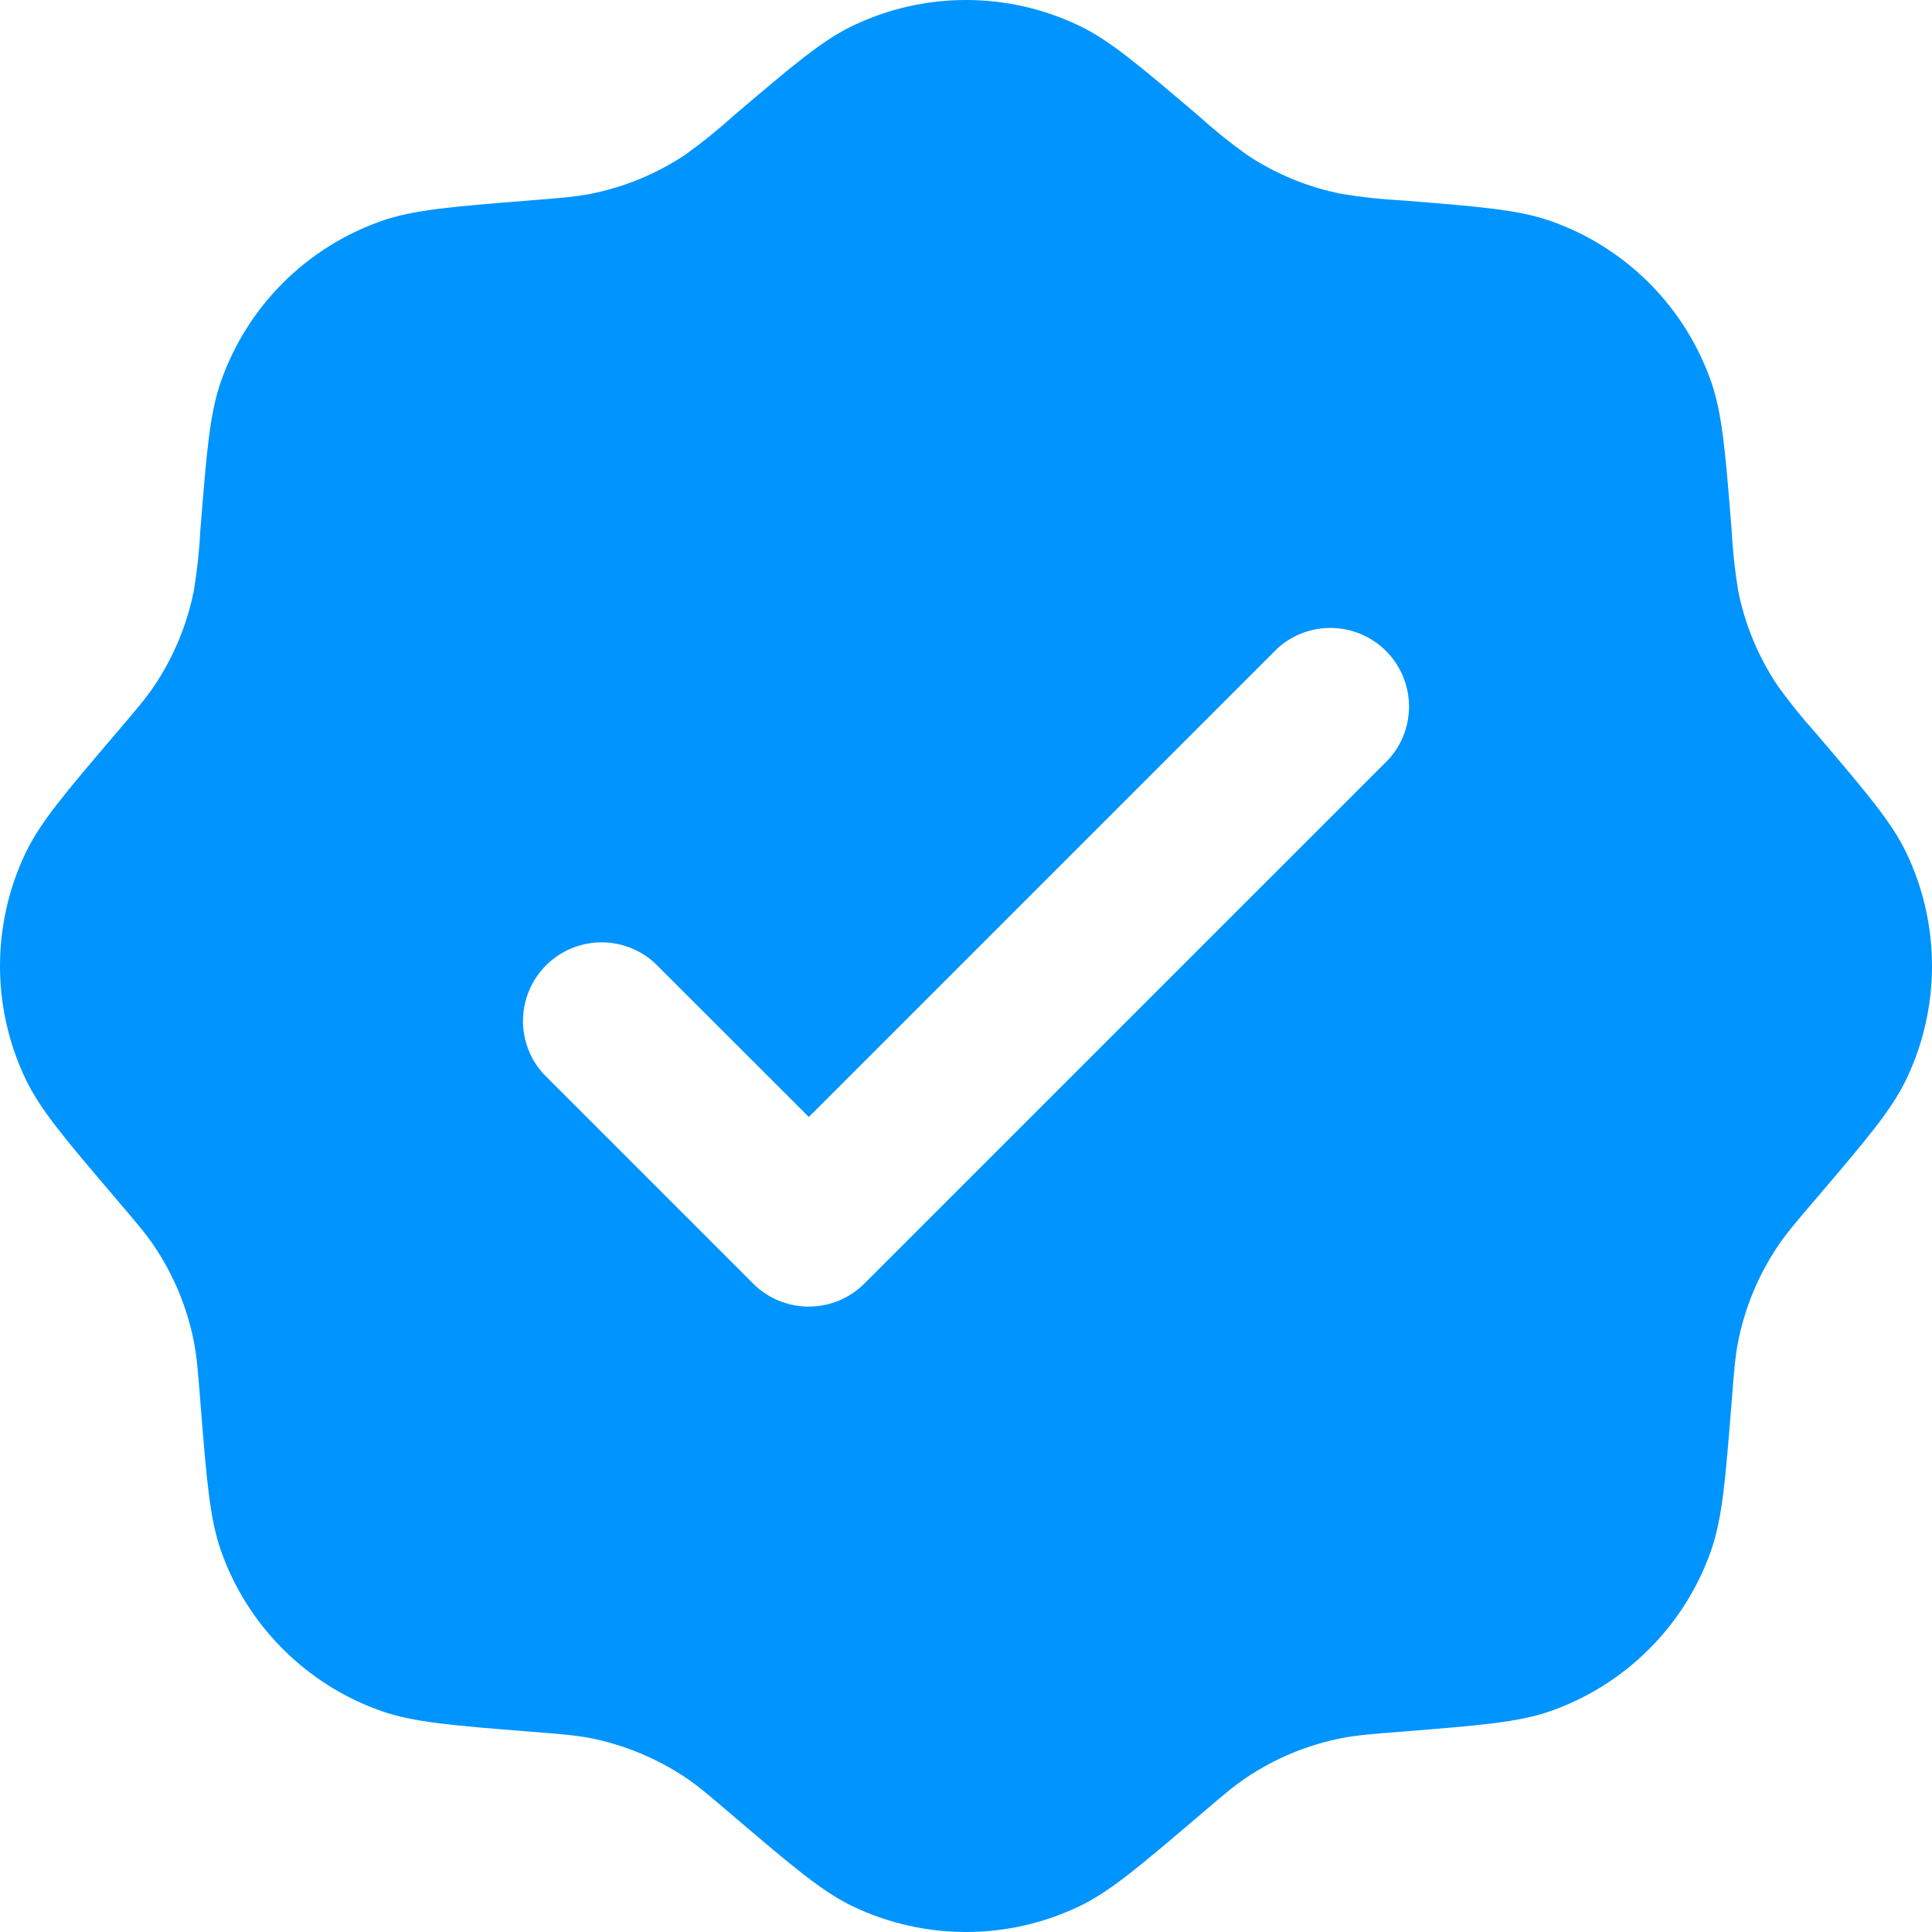 <svg width="34" height="34" viewBox="0 0 34 34" fill="none" xmlns="http://www.w3.org/2000/svg">
<path fill-rule="evenodd" clip-rule="evenodd" d="M12.906 2.04C12.639 2.282 12.358 2.509 12.065 2.719C11.558 3.059 10.989 3.293 10.39 3.412C10.13 3.463 9.858 3.485 9.316 3.528C7.954 3.637 7.272 3.691 6.705 3.892C6.055 4.121 5.466 4.493 4.979 4.979C4.492 5.466 4.12 6.056 3.891 6.705C3.69 7.273 3.636 7.955 3.527 9.316C3.509 9.676 3.47 10.035 3.412 10.391C3.293 10.989 3.058 11.559 2.718 12.065C2.57 12.286 2.393 12.494 2.04 12.907C1.154 13.947 0.71 14.467 0.45 15.011C-0.15 16.269 -0.15 17.731 0.45 18.989C0.71 19.533 1.154 20.054 2.04 21.094C2.393 21.507 2.57 21.715 2.718 21.936C3.058 22.442 3.293 23.012 3.412 23.61C3.463 23.87 3.485 24.142 3.527 24.684C3.636 26.046 3.69 26.728 3.891 27.296C4.12 27.945 4.492 28.535 4.979 29.021C5.466 29.508 6.055 29.88 6.705 30.109C7.272 30.31 7.954 30.364 9.316 30.473C9.858 30.515 10.13 30.538 10.39 30.588C10.989 30.707 11.558 30.944 12.065 31.282C12.286 31.43 12.493 31.607 12.906 31.96C13.947 32.846 14.467 33.29 15.011 33.55C16.269 34.15 17.731 34.15 18.989 33.55C19.533 33.29 20.053 32.846 21.094 31.96C21.507 31.607 21.714 31.43 21.935 31.282C22.442 30.942 23.011 30.707 23.61 30.588C23.87 30.538 24.142 30.515 24.684 30.473C26.046 30.364 26.728 30.31 27.296 30.109C27.945 29.88 28.534 29.508 29.021 29.021C29.508 28.535 29.88 27.945 30.109 27.296C30.31 26.728 30.364 26.046 30.473 24.684C30.515 24.142 30.537 23.87 30.588 23.61C30.707 23.012 30.944 22.442 31.282 21.936C31.43 21.715 31.607 21.507 31.96 21.094C32.846 20.054 33.29 19.533 33.55 18.989C34.15 17.731 34.15 16.269 33.55 15.011C33.29 14.467 32.846 13.947 31.96 12.907C31.718 12.639 31.492 12.358 31.282 12.065C30.942 11.559 30.707 10.989 30.588 10.391C30.53 10.035 30.491 9.676 30.473 9.316C30.364 7.955 30.31 7.273 30.109 6.705C29.88 6.056 29.508 5.466 29.021 4.979C28.534 4.493 27.945 4.121 27.296 3.892C26.728 3.691 26.046 3.637 24.684 3.528C24.324 3.509 23.965 3.471 23.61 3.412C23.011 3.294 22.442 3.058 21.935 2.719C21.642 2.508 21.361 2.282 21.094 2.04C20.053 1.155 19.533 0.711 18.989 0.451C18.368 0.154 17.688 0 17 0C16.312 0 15.632 0.154 15.011 0.451C14.467 0.711 13.947 1.155 12.906 2.04ZM24.434 13.367C24.675 13.105 24.804 12.759 24.796 12.403C24.788 12.047 24.643 11.707 24.391 11.456C24.139 11.204 23.8 11.059 23.444 11.051C23.088 11.043 22.742 11.172 22.479 11.412L14.234 19.657L11.521 16.946C11.258 16.706 10.912 16.576 10.556 16.584C10.2 16.592 9.861 16.737 9.609 16.989C9.357 17.241 9.212 17.58 9.204 17.936C9.196 18.293 9.325 18.638 9.566 18.901L13.255 22.59C13.514 22.849 13.866 22.994 14.232 22.994C14.599 22.994 14.95 22.849 15.21 22.59L24.434 13.367Z" fill="#0094FF"/>
</svg>
